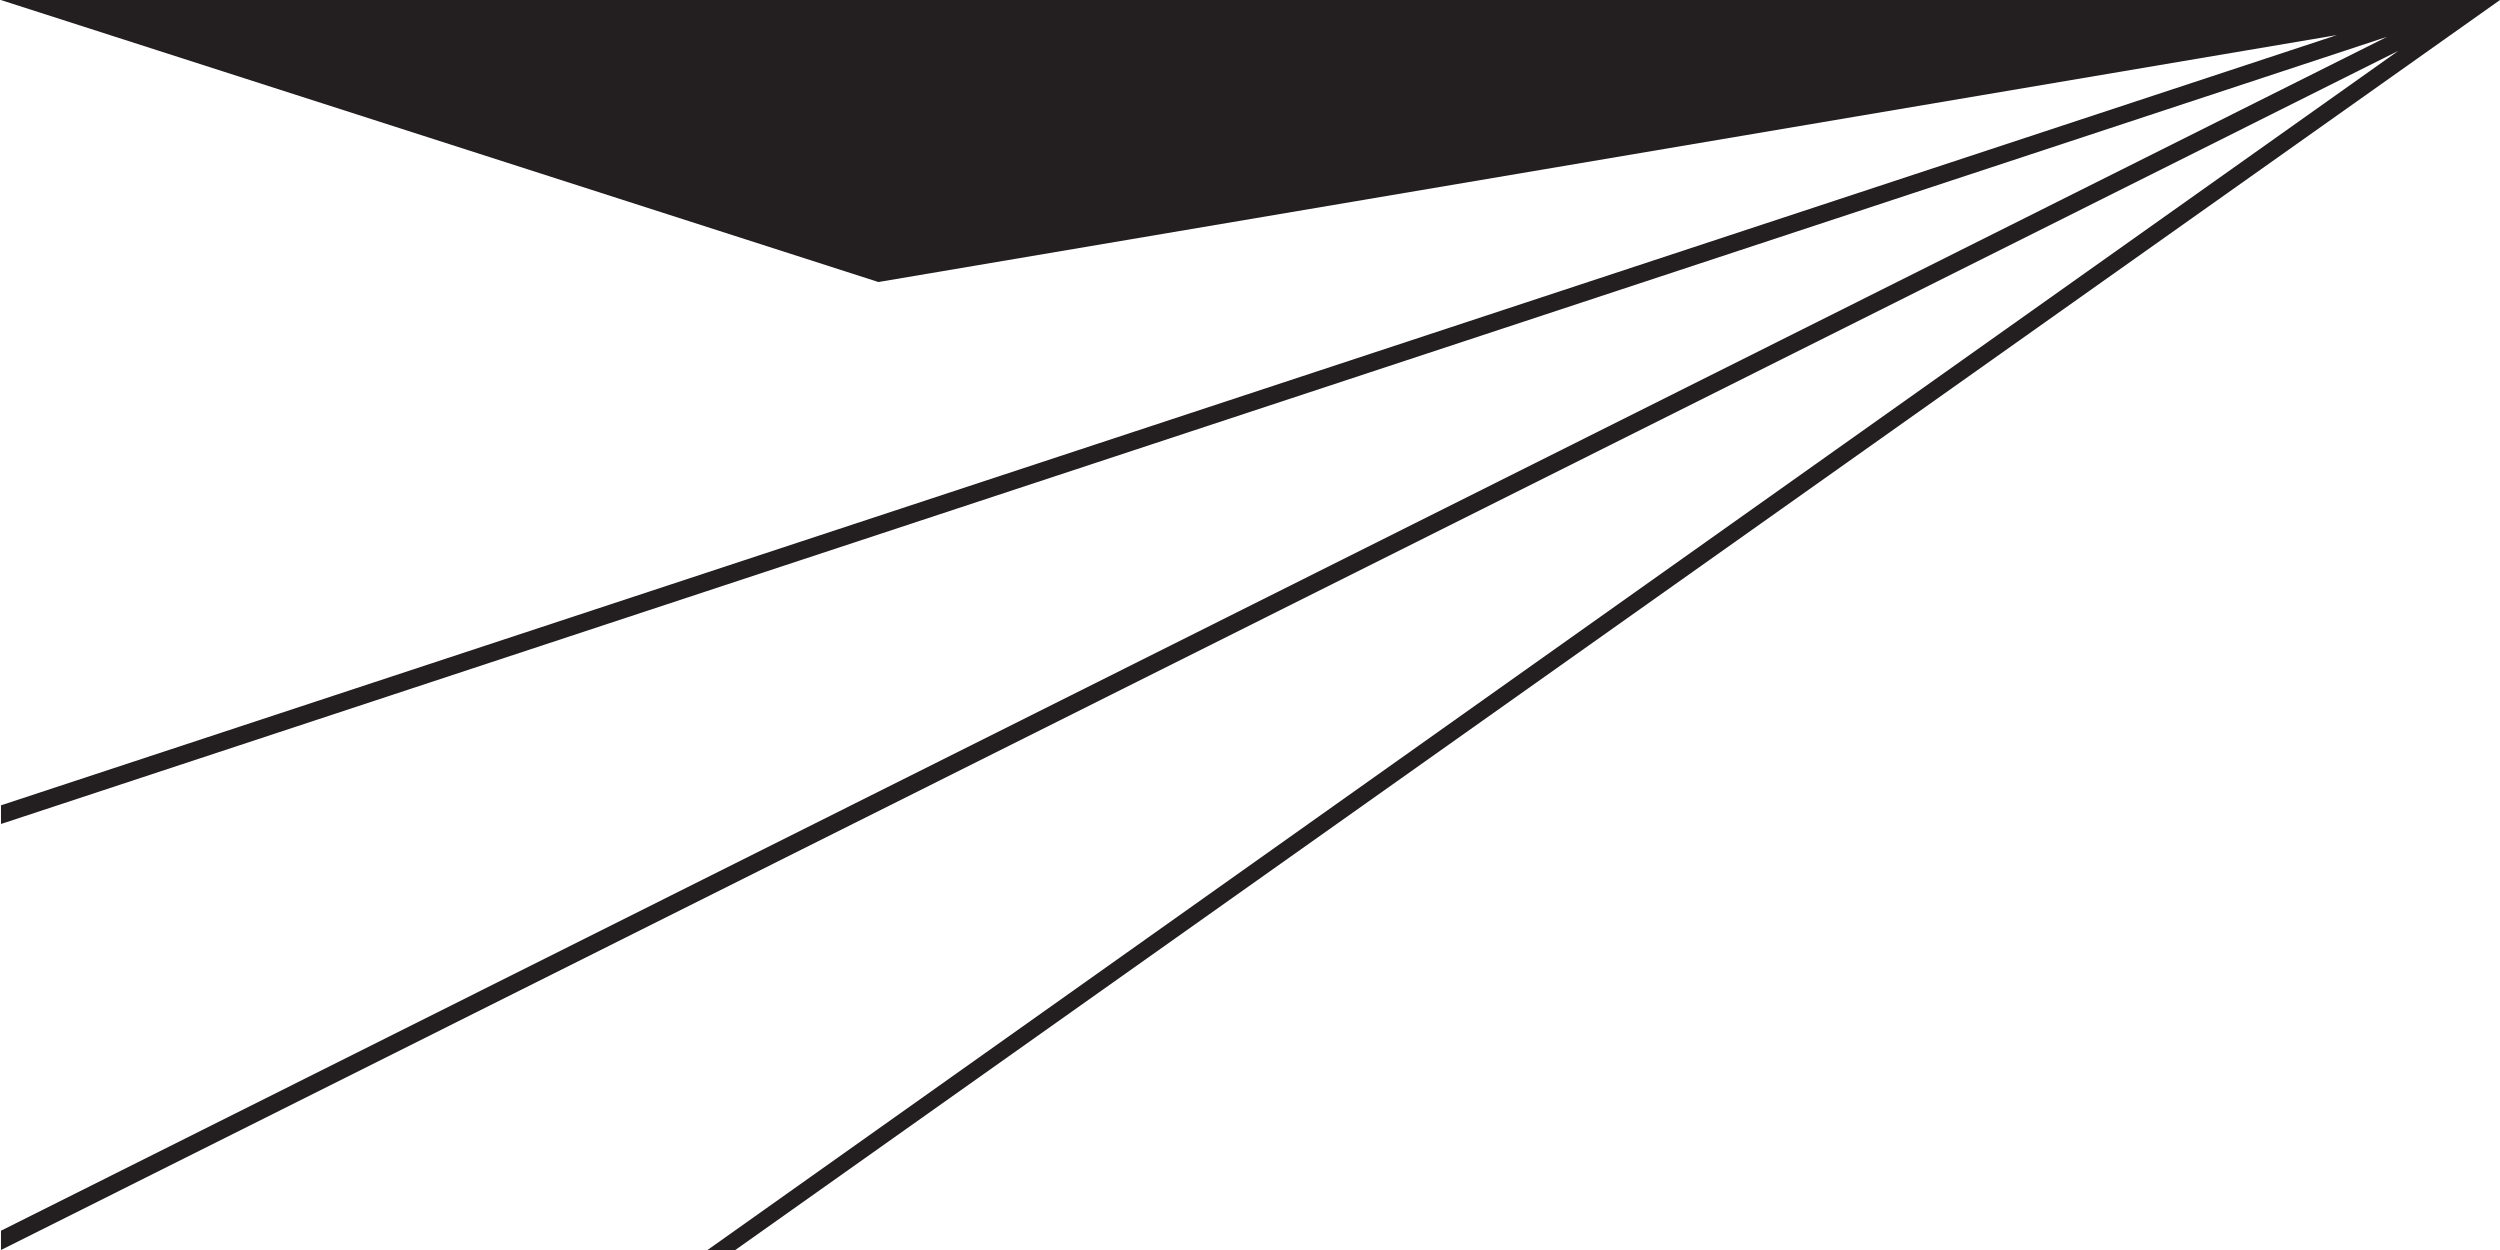 <?xml version="1.0" encoding="utf-8"?>
<!-- Generator: Adobe Illustrator 16.0.0, SVG Export Plug-In . SVG Version: 6.00 Build 0)  -->
<!DOCTYPE svg PUBLIC "-//W3C//DTD SVG 1.1//EN" "http://www.w3.org/Graphics/SVG/1.1/DTD/svg11.dtd">
<svg version="1.1" id="Layer_1" xmlns="http://www.w3.org/2000/svg" xmlns:xlink="http://www.w3.org/1999/xlink" x="0px" y="0px"
	 width="84px" height="42px" viewBox="0 0 84 42" enable-background="new 0 0 84 42" xml:space="preserve">
<polygon fill="#231F20" points="0.025,0 29.514,9.476 78.522,1.178 0.033,27.059 0.033,27.686 80.209,1.235 0.033,41.352 0.033,42 
	80.586,1.707 23.772,42 24.706,42 84,0 "/>
</svg>
